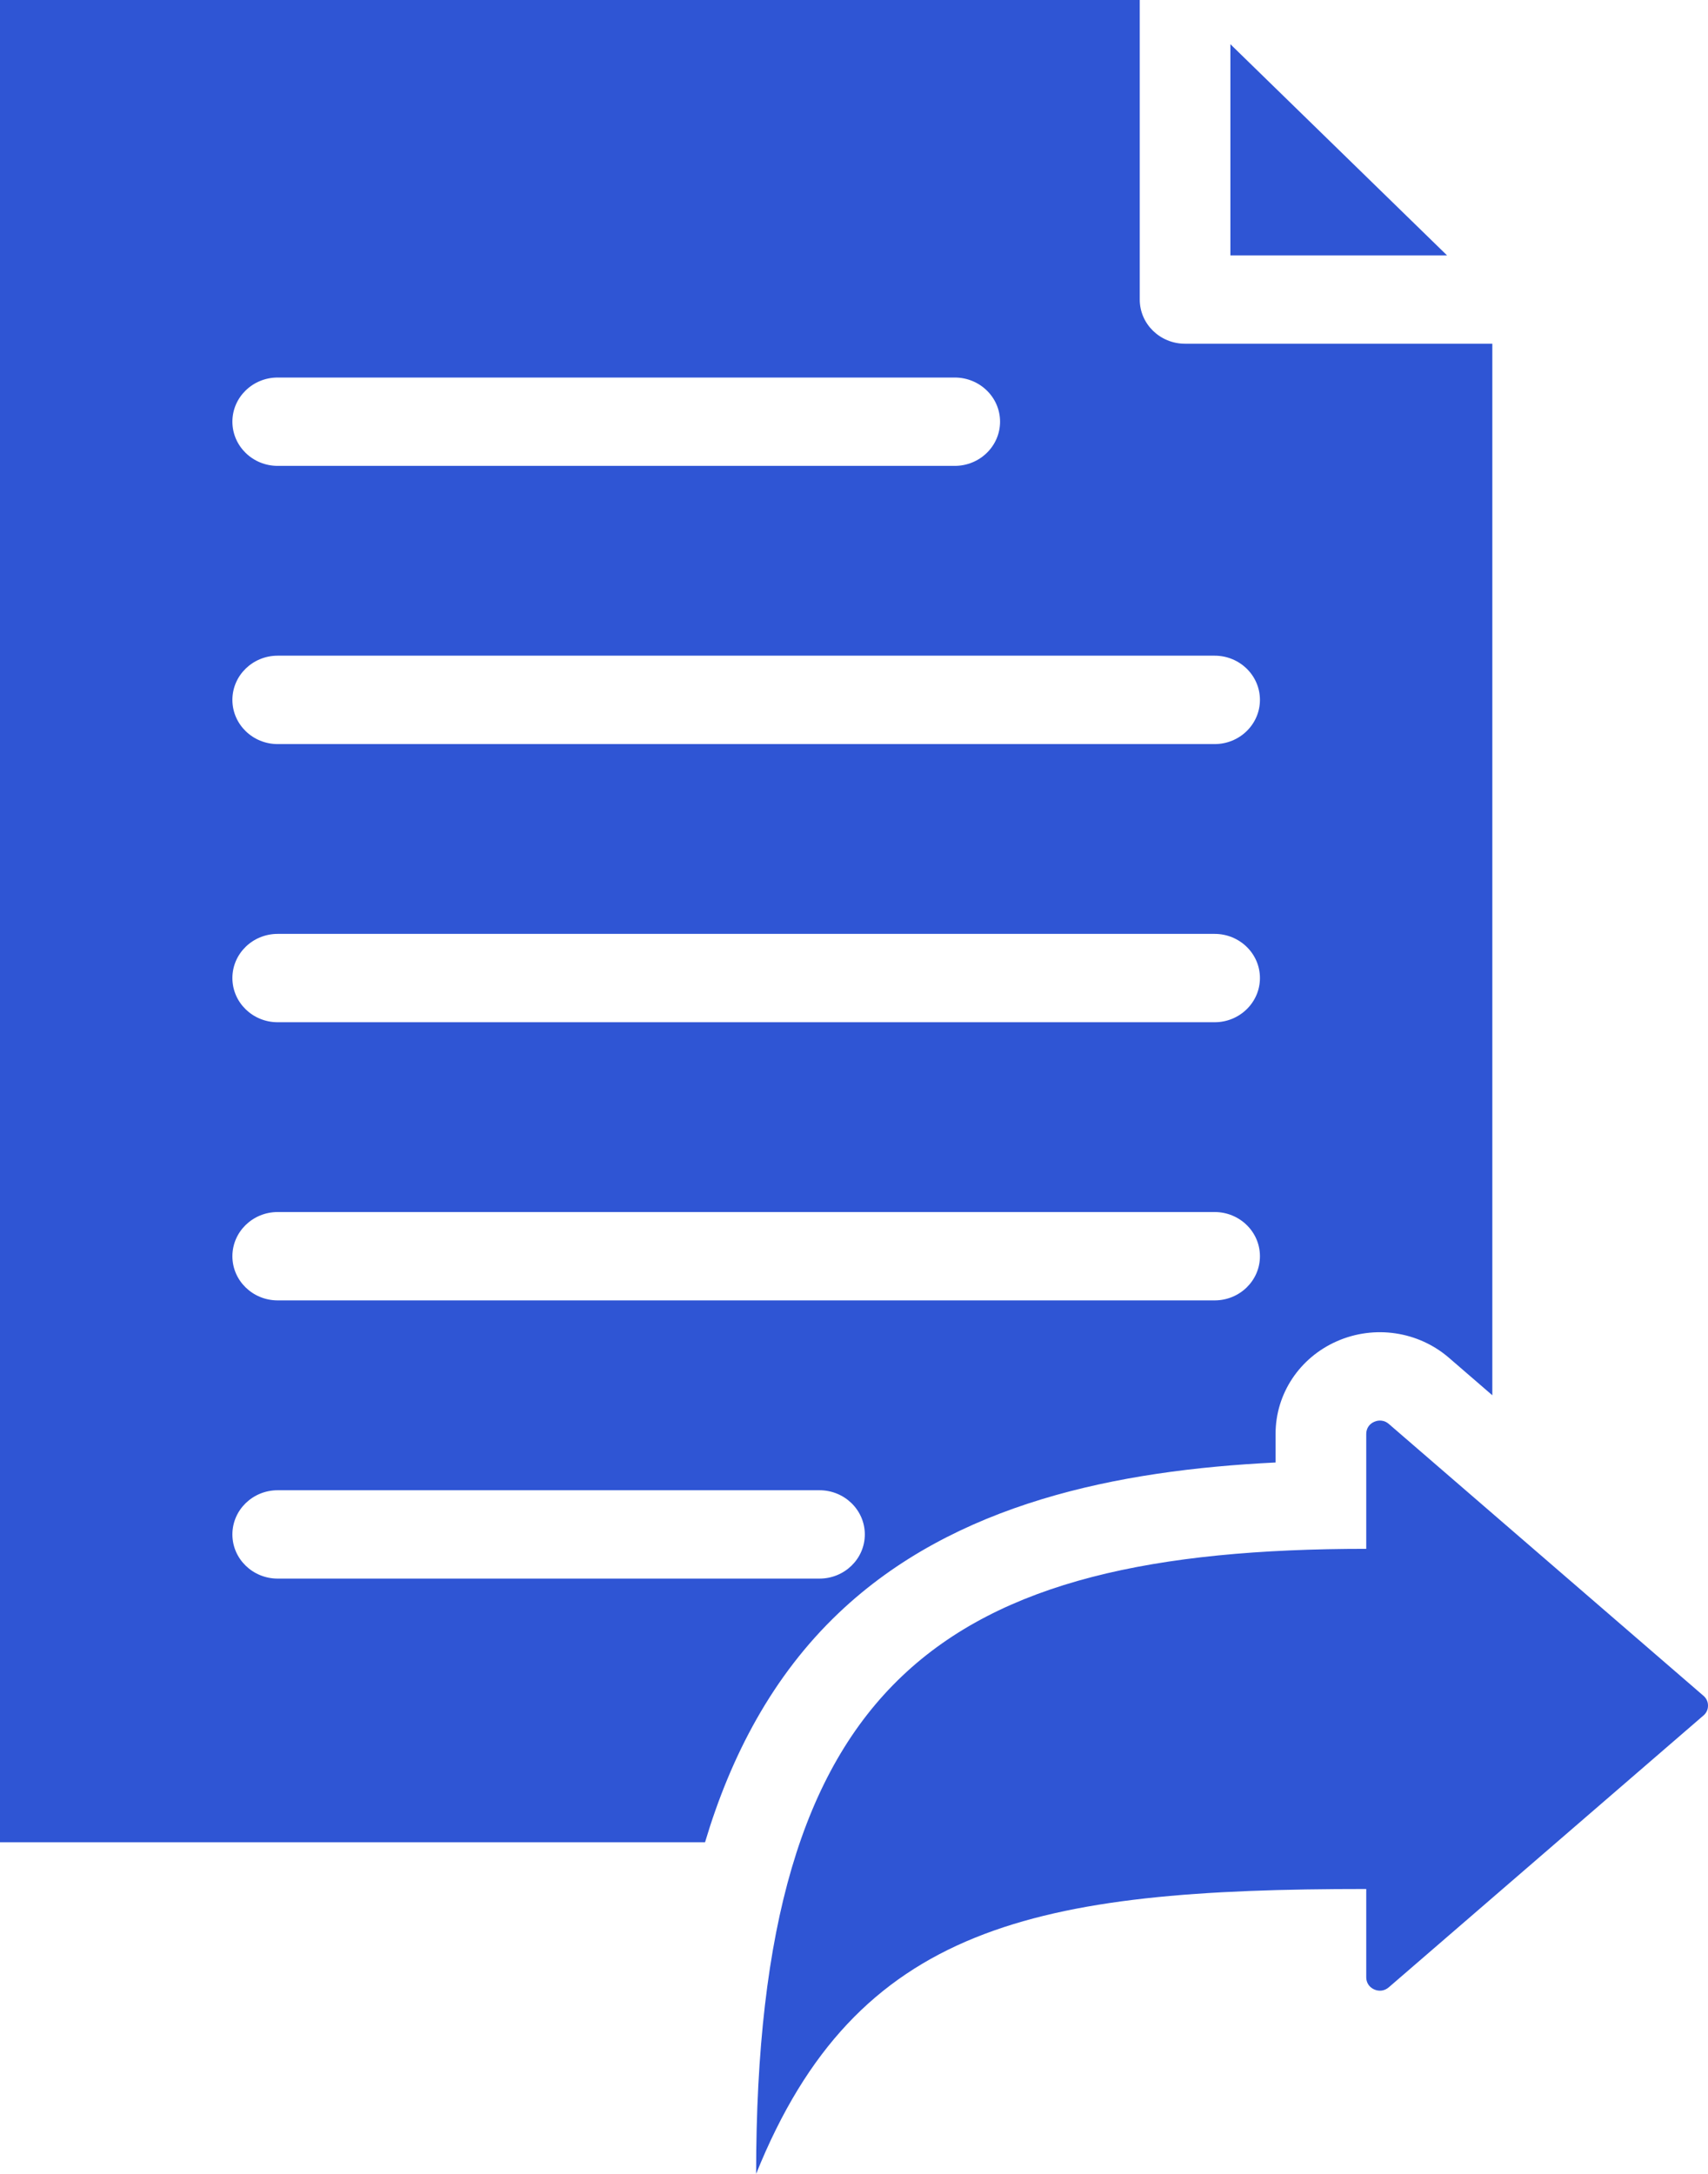 <?xml version="1.0" encoding="UTF-8"?>
<svg xmlns="http://www.w3.org/2000/svg" width="33" height="42" viewBox="0 0 33 42" fill="none">
  <path fill-rule="evenodd" clip-rule="evenodd" d="M13.622 35.593H0V0H22.021V5.788C22.021 6.259 22.413 6.641 22.896 6.641H28.833V26.957L27.995 26.233C27.401 25.72 26.556 25.595 25.833 25.912C25.108 26.23 24.645 26.928 24.645 27.703V28.256C21.595 28.405 18.442 29.037 16.207 31.161C14.924 32.379 14.12 33.926 13.622 35.593ZM26.397 36.496V38.203C26.397 38.306 26.455 38.395 26.552 38.437C26.648 38.48 26.754 38.464 26.833 38.395L32.911 33.145C32.97 33.095 33 33.029 33 32.953C33 32.878 32.97 32.812 32.911 32.762L26.833 27.511C26.754 27.442 26.648 27.427 26.552 27.469C26.455 27.511 26.397 27.599 26.397 27.703V29.924C18.199 29.924 14.609 32.457 14.609 42C16.552 37.175 20.004 36.496 26.397 36.496ZM5.365 9.001H18.446C18.93 9.001 19.322 8.618 19.322 8.147C19.322 7.676 18.93 7.294 18.446 7.294H5.365C4.882 7.294 4.49 7.676 4.49 8.147C4.49 8.618 4.882 9.001 5.365 9.001ZM5.365 14.376H23.468C23.951 14.376 24.343 13.993 24.343 13.522C24.343 13.05 23.951 12.668 23.468 12.668H5.365C4.882 12.668 4.49 13.051 4.49 13.522C4.49 13.993 4.882 14.376 5.365 14.376ZM5.365 19.75H23.468C23.951 19.75 24.343 19.367 24.343 18.896C24.343 18.425 23.951 18.043 23.468 18.043H5.365C4.882 18.043 4.49 18.425 4.49 18.896C4.49 19.368 4.882 19.75 5.365 19.75ZM5.365 25.124H23.468C23.951 25.124 24.343 24.742 24.343 24.271C24.343 23.799 23.951 23.417 23.468 23.417H5.365C4.882 23.417 4.49 23.8 4.49 24.271C4.49 24.742 4.882 25.124 5.365 25.124ZM5.365 30.499H15.833C16.317 30.499 16.709 30.117 16.709 29.646C16.709 29.174 16.316 28.792 15.833 28.792H5.365C4.882 28.792 4.49 29.174 4.49 29.646C4.49 30.117 4.882 30.499 5.365 30.499ZM23.772 0.854V4.934H27.958L23.772 0.854Z" fill="#2F55D4"></path>
</svg>
